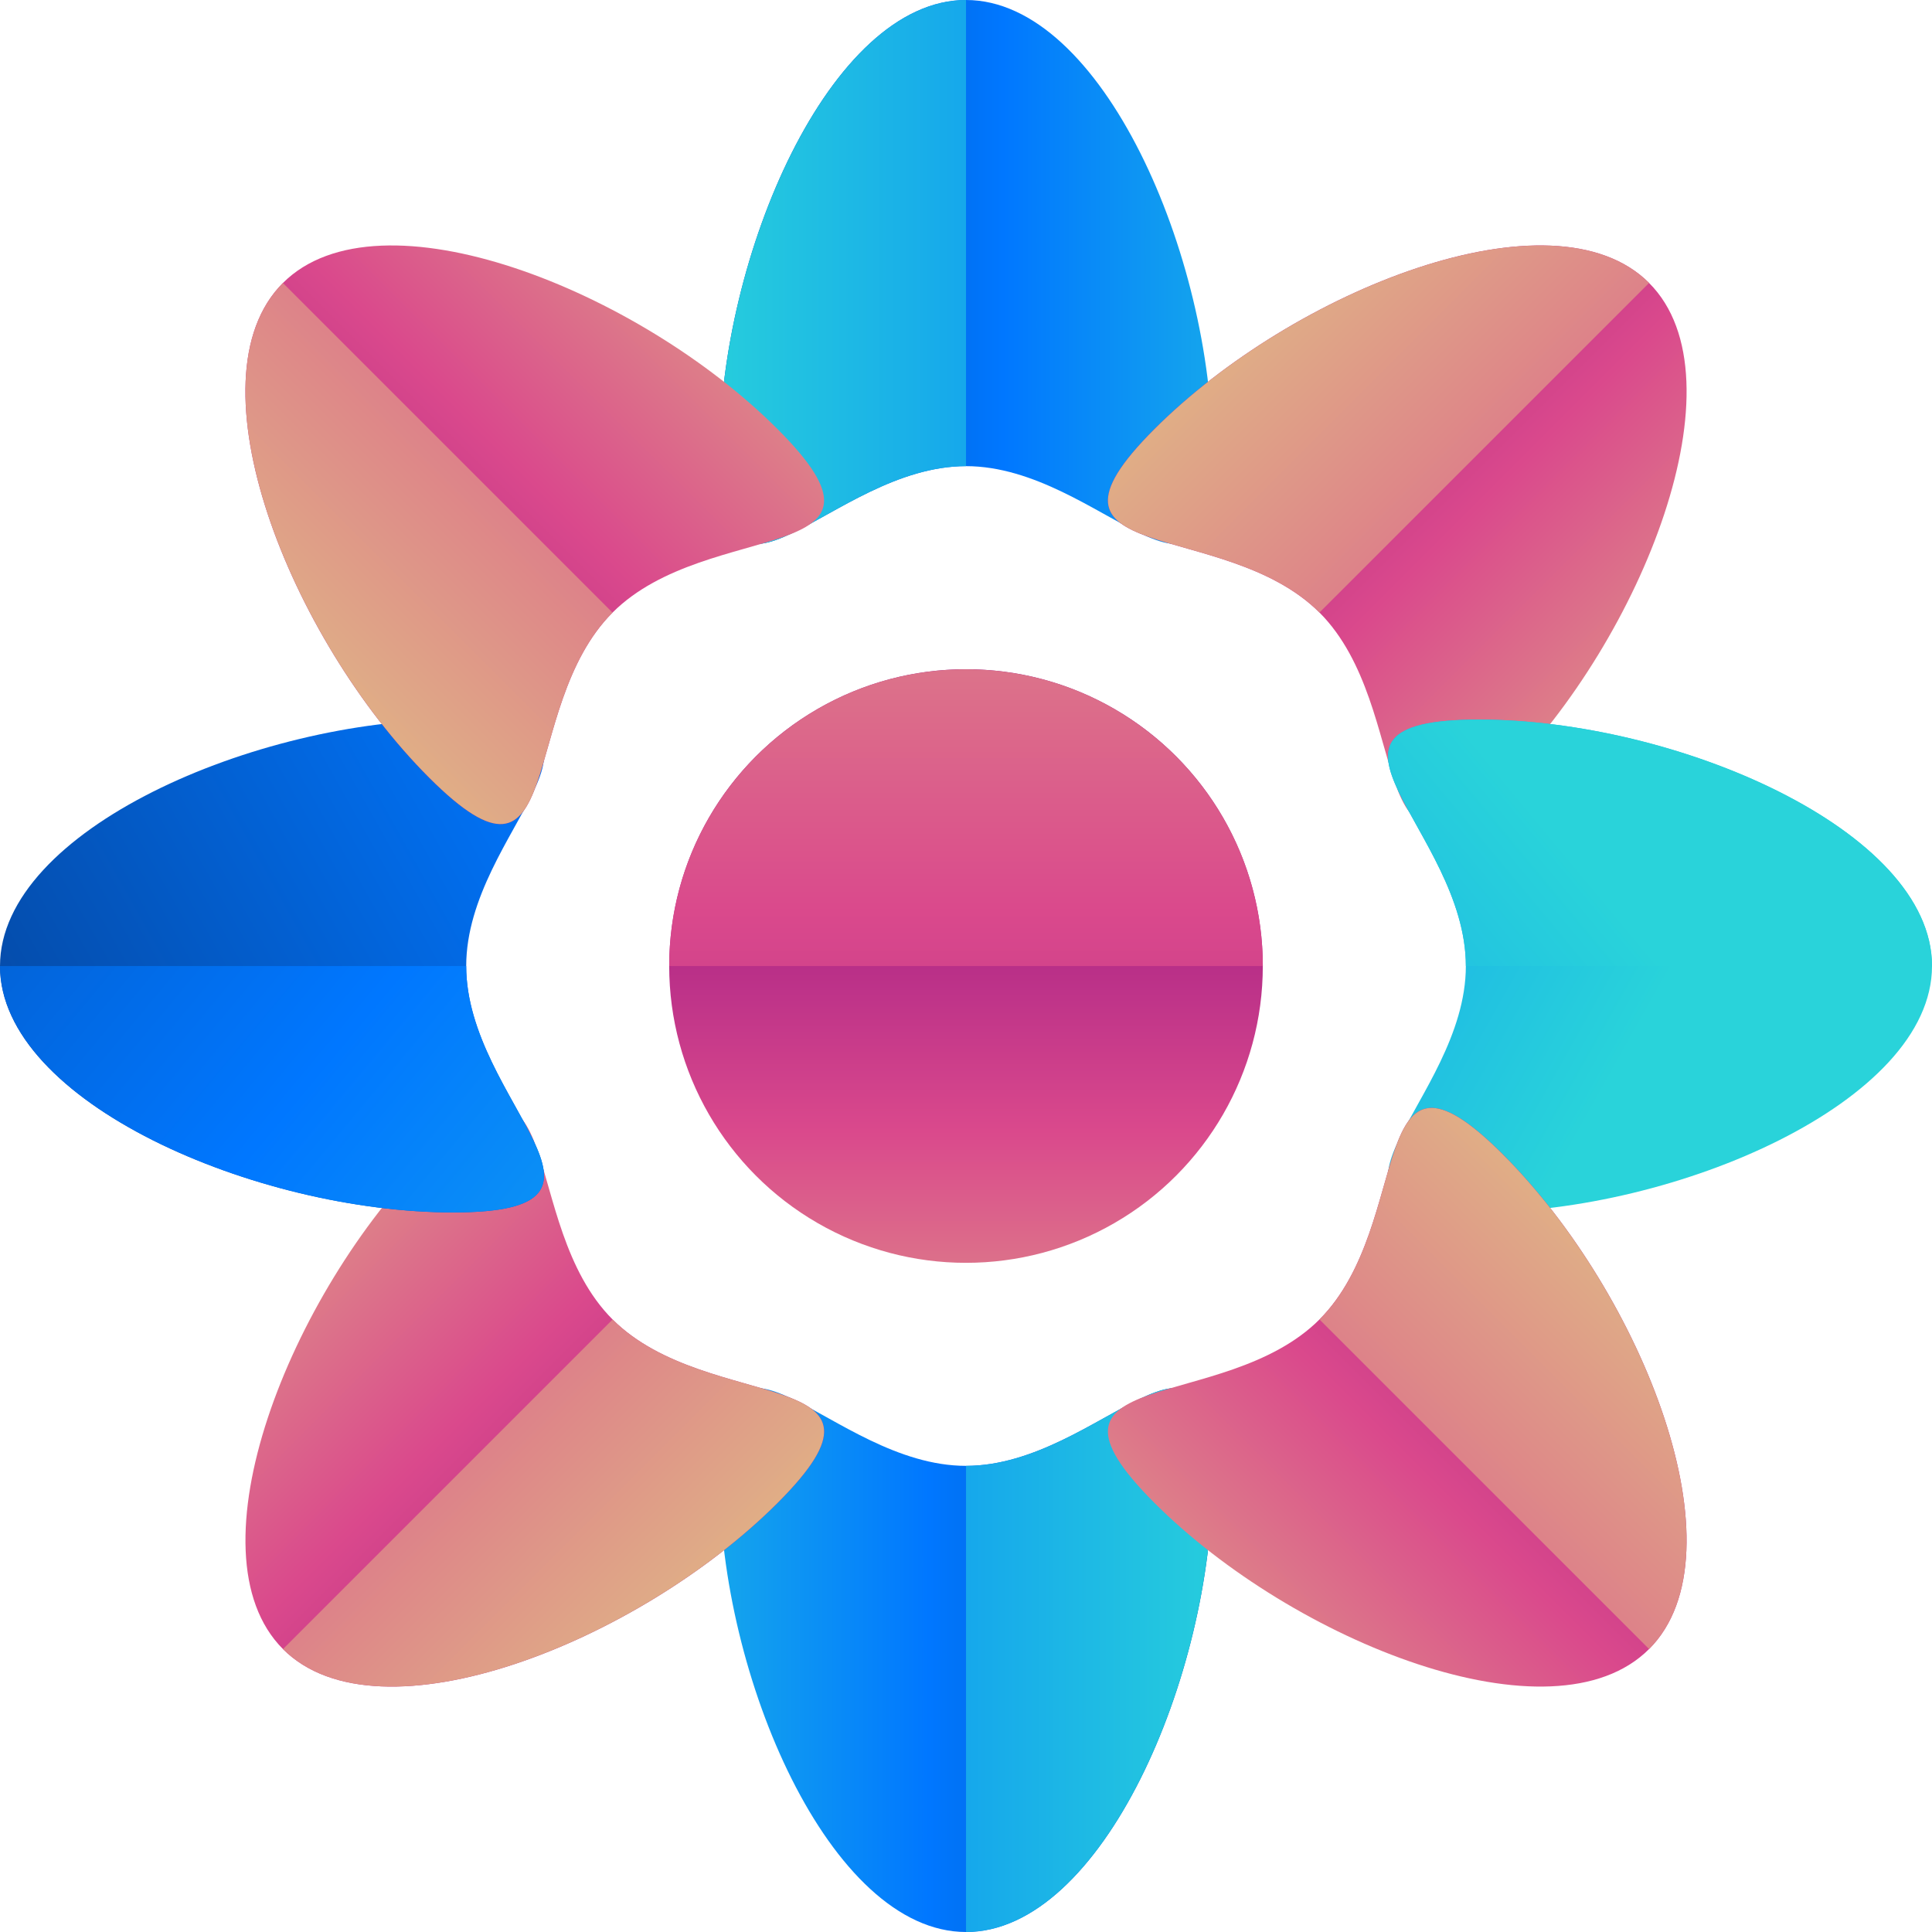<?xml version="1.0" encoding="iso-8859-1"?>
<!-- Uploaded to: SVG Repo, www.svgrepo.com, Generator: SVG Repo Mixer Tools -->
<svg height="800px" width="800px" version="1.1" id="Layer_1" xmlns="http://www.w3.org/2000/svg" xmlns:xlink="http://www.w3.org/1999/xlink" 
	 viewBox="0 0 504.123 504.123" xml:space="preserve">
<linearGradient id="SVGID_1_" gradientUnits="userSpaceOnUse" x1="0.836" y1="621.904" x2="-25.828" y2="621.904" gradientTransform="matrix(7.877 0 0 -7.877 364.054 4969.669)">
	<stop  offset="0" style="stop-color:#29D3DA"/>
	<stop  offset="0.519" style="stop-color:#0077FF"/>
	<stop  offset="0.999" style="stop-color:#064093"/>
	<stop  offset="1" style="stop-color:#084698"/>
</linearGradient>
<path style="fill:url(#SVGID_1_);" d="M187.754,118.24C187.754,66.946,216.544,0,252.062,0s64.299,66.946,64.299,118.24
	s-28.782,3.395-64.299,3.395S187.754,169.527,187.754,118.24z"/>
<linearGradient id="SVGID_2_" gradientUnits="userSpaceOnUse" x1="-23.88" y1="621.905" x2="15.672" y2="621.905" gradientTransform="matrix(7.877 0 0 -7.877 364.054 4969.669)">
	<stop  offset="0" style="stop-color:#29D3DA"/>
	<stop  offset="0.519" style="stop-color:#0077FF"/>
	<stop  offset="0.999" style="stop-color:#064093"/>
	<stop  offset="1" style="stop-color:#084698"/>
</linearGradient>
<path style="fill:url(#SVGID_2_);" d="M252.062,121.628c-35.517,0-64.307,47.9-64.307-3.395S216.544,0,252.062,0"/>
<linearGradient id="SVGID_3_" gradientUnits="userSpaceOnUse" x1="-29.273" y1="575.926" x2="-2.618" y2="575.926" gradientTransform="matrix(7.877 0 0 -7.877 364.054 4969.669)">
	<stop  offset="0" style="stop-color:#29D3DA"/>
	<stop  offset="0.519" style="stop-color:#0077FF"/>
	<stop  offset="0.999" style="stop-color:#064093"/>
	<stop  offset="1" style="stop-color:#084698"/>
</linearGradient>
<path style="fill:url(#SVGID_3_);" d="M316.361,385.883c0,51.295-28.774,118.241-64.291,118.241s-64.299-66.946-64.299-118.241
	s28.782-3.395,64.299-3.395S316.361,334.596,316.361,385.883z"/>
<linearGradient id="SVGID_4_" gradientUnits="userSpaceOnUse" x1="-4.558" y1="575.925" x2="-44.087" y2="575.925" gradientTransform="matrix(7.877 0 0 -7.877 364.054 4969.669)">
	<stop  offset="0" style="stop-color:#29D3DA"/>
	<stop  offset="0.519" style="stop-color:#0077FF"/>
	<stop  offset="0.999" style="stop-color:#064093"/>
	<stop  offset="1" style="stop-color:#084698"/>
</linearGradient>
<path style="fill:url(#SVGID_4_);" d="M252.069,382.495c35.517,0,64.291-47.9,64.291,3.395s-28.774,118.233-64.291,118.233"/>
<linearGradient id="SVGID_5_" gradientUnits="userSpaceOnUse" x1="12.68" y1="604.526" x2="-6.172" y2="623.383" gradientTransform="matrix(7.877 0 0 -7.877 364.054 4969.669)">
	<stop  offset="0.012" style="stop-color:#E0B386"/>
	<stop  offset="0.519" style="stop-color:#DA498C"/>
	<stop  offset="1" style="stop-color:#961484"/>
</linearGradient>
<path style="fill:url(#SVGID_5_);" d="M301.221,111.97c36.265-36.265,103.96-63.252,129.079-38.14
	c25.112,25.112-1.875,92.798-38.148,129.071c-36.265,36.265-22.756-17.952-47.86-43.071
	C319.173,134.727,264.956,148.236,301.221,111.97z"/>
<linearGradient id="SVGID_6_" gradientUnits="userSpaceOnUse" x1="-4.793" y1="622.003" x2="23.172" y2="594.035" gradientTransform="matrix(7.877 0 0 -7.877 364.054 4969.669)">
	<stop  offset="0.012" style="stop-color:#E0B386"/>
	<stop  offset="0.519" style="stop-color:#DA498C"/>
	<stop  offset="1" style="stop-color:#961484"/>
</linearGradient>
<path style="fill:url(#SVGID_6_);" d="M344.292,159.831c-25.12-25.112-79.336-11.595-43.071-47.86s103.96-63.252,129.079-38.14"/>
<linearGradient id="SVGID_7_" gradientUnits="userSpaceOnUse" x1="-41.117" y1="593.305" x2="-22.265" y2="574.45" gradientTransform="matrix(7.877 0 0 -7.877 364.054 4969.669)">
	<stop  offset="0.012" style="stop-color:#E0B386"/>
	<stop  offset="0.519" style="stop-color:#DA498C"/>
	<stop  offset="1" style="stop-color:#961484"/>
</linearGradient>
<path style="fill:url(#SVGID_7_);" d="M202.902,392.16c-36.265,36.265-103.952,63.252-129.063,38.14s1.867-92.806,38.132-129.079
	c36.273-36.265,22.756,17.959,47.876,43.071C184.95,369.404,239.175,355.887,202.902,392.16z"/>
<linearGradient id="SVGID_8_" gradientUnits="userSpaceOnUse" x1="-23.638" y1="575.824" x2="-51.601" y2="603.784" gradientTransform="matrix(7.877 0 0 -7.877 364.054 4969.669)">
	<stop  offset="0.012" style="stop-color:#E0B386"/>
	<stop  offset="0.519" style="stop-color:#DA498C"/>
	<stop  offset="1" style="stop-color:#961484"/>
</linearGradient>
<path style="fill:url(#SVGID_8_);" d="M159.846,344.292c25.112,25.112,79.328,11.595,43.055,47.868
	c-36.265,36.265-103.952,63.252-129.063,38.14"/>
<linearGradient id="SVGID_9_" gradientUnits="userSpaceOnUse" x1="8.188" y1="596.976" x2="-39.365" y2="623.637" gradientTransform="matrix(7.877 0 0 -7.877 364.054 4969.669)">
	<stop  offset="0" style="stop-color:#29D3DA"/>
	<stop  offset="0.519" style="stop-color:#0077FF"/>
	<stop  offset="0.999" style="stop-color:#064093"/>
	<stop  offset="1" style="stop-color:#084698"/>
</linearGradient>
<path style="fill:url(#SVGID_9_);" d="M385.883,187.762c51.295,0.008,118.241,28.782,118.241,64.299
	c0.008,35.517-66.946,64.291-118.241,64.291c-51.287,0-3.395-28.774-3.395-64.291S334.596,187.762,385.883,187.762z"/>
<linearGradient id="SVGID_10_" gradientUnits="userSpaceOnUse" x1="7.016" y1="601.144" x2="-40.538" y2="561.603" gradientTransform="matrix(7.877 0 0 -7.877 364.054 4969.669)">
	<stop  offset="0" style="stop-color:#29D3DA"/>
	<stop  offset="0.519" style="stop-color:#0077FF"/>
	<stop  offset="0.999" style="stop-color:#064093"/>
	<stop  offset="1" style="stop-color:#084698"/>
</linearGradient>
<path style="fill:url(#SVGID_10_);" d="M382.495,252.062c0-35.517-47.9-64.299,3.395-64.299
	c51.287,0.008,118.233,28.782,118.233,64.299"/>
<linearGradient id="SVGID_11_" gradientUnits="userSpaceOnUse" x1="-0.875" y1="617.019" x2="-48.429" y2="590.356" gradientTransform="matrix(7.877 0 0 -7.877 364.054 4969.669)">
	<stop  offset="0" style="stop-color:#29D3DA"/>
	<stop  offset="0.519" style="stop-color:#0077FF"/>
	<stop  offset="0.999" style="stop-color:#064093"/>
	<stop  offset="1" style="stop-color:#084698"/>
</linearGradient>
<path style="fill:url(#SVGID_11_);" d="M118.24,316.361C66.954,316.361,0,287.586,0,252.069s66.938-64.299,118.248-64.299
	c51.287,0,3.387,28.782,3.403,64.299C121.628,287.586,169.535,316.361,118.24,316.361z"/>
<linearGradient id="SVGID_12_" gradientUnits="userSpaceOnUse" x1="-11.001" y1="575.014" x2="-58.555" y2="614.543" gradientTransform="matrix(7.877 0 0 -7.877 364.054 4969.669)">
	<stop  offset="0" style="stop-color:#29D3DA"/>
	<stop  offset="0.519" style="stop-color:#0077FF"/>
	<stop  offset="0.999" style="stop-color:#064093"/>
	<stop  offset="1" style="stop-color:#084698"/>
</linearGradient>
<path style="fill:url(#SVGID_12_);" d="M121.643,252.069c-0.016,35.517,47.892,64.291-3.411,64.291
	C66.954,316.361,0,287.586,0,252.069"/>
<linearGradient id="SVGID_13_" gradientUnits="userSpaceOnUse" x1="-8.601" y1="572.018" x2="10.245" y2="590.869" gradientTransform="matrix(7.877 0 0 -7.877 364.054 4969.669)">
	<stop  offset="0.012" style="stop-color:#E0B386"/>
	<stop  offset="0.519" style="stop-color:#DA498C"/>
	<stop  offset="1" style="stop-color:#961484"/>
</linearGradient>
<path style="fill:url(#SVGID_13_);" d="M392.153,301.221c36.265,36.265,63.252,103.952,38.148,129.071
	c-25.112,25.12-92.806-1.875-129.079-38.148c-36.265-36.265,17.944-22.749,43.071-47.852
	C369.396,319.173,355.887,264.948,392.153,301.221z"/>
<linearGradient id="SVGID_14_" gradientUnits="userSpaceOnUse" x1="8.871" y1="589.491" x2="-19.089" y2="561.533" gradientTransform="matrix(7.877 0 0 -7.877 364.054 4969.669)">
	<stop  offset="0.012" style="stop-color:#E0B386"/>
	<stop  offset="0.519" style="stop-color:#DA498C"/>
	<stop  offset="1" style="stop-color:#961484"/>
</linearGradient>
<path style="fill:url(#SVGID_14_);" d="M344.292,344.292c25.112-25.12,11.595-79.344,47.86-43.071
	c36.265,36.265,63.252,103.952,38.148,129.071"/>
<linearGradient id="SVGID_15_" gradientUnits="userSpaceOnUse" x1="-19.831" y1="625.816" x2="-38.678" y2="606.963" gradientTransform="matrix(7.877 0 0 -7.877 364.054 4969.669)">
	<stop  offset="0.012" style="stop-color:#E0B386"/>
	<stop  offset="0.519" style="stop-color:#DA498C"/>
	<stop  offset="1" style="stop-color:#961484"/>
</linearGradient>
<path style="fill:url(#SVGID_15_);" d="M111.963,202.902C75.705,166.636,48.711,98.95,73.823,73.838s92.806,1.859,129.079,38.14
	c36.265,36.265-17.959,22.749-43.071,47.868C134.719,184.95,148.244,239.175,111.963,202.902z"/>
<linearGradient id="SVGID_16_" gradientUnits="userSpaceOnUse" x1="-37.307" y1="608.336" x2="-9.349" y2="636.3" gradientTransform="matrix(7.877 0 0 -7.877 364.054 4969.669)">
	<stop  offset="0.012" style="stop-color:#E0B386"/>
	<stop  offset="0.519" style="stop-color:#DA498C"/>
	<stop  offset="1" style="stop-color:#961484"/>
</linearGradient>
<path style="fill:url(#SVGID_16_);" d="M159.831,159.846c-25.112,25.112-11.587,79.328-47.868,43.055
	C75.705,166.636,48.711,98.95,73.823,73.838"/>
<linearGradient id="SVGID_17_" gradientUnits="userSpaceOnUse" x1="-14.218" y1="581.325" x2="-14.218" y2="604.64" gradientTransform="matrix(7.877 0 0 -7.877 364.054 4969.669)">
	<stop  offset="0.012" style="stop-color:#E0B386"/>
	<stop  offset="0.519" style="stop-color:#DA498C"/>
	<stop  offset="1" style="stop-color:#961484"/>
</linearGradient>
<circle style="fill:url(#SVGID_17_);" cx="252.062" cy="252.069" r="77.446"/>
<linearGradient id="SVGID_18_" gradientUnits="userSpaceOnUse" x1="-14.217" y1="621.55" x2="-14.217" y2="581.395" gradientTransform="matrix(7.877 0 0 -7.877 364.054 4969.669)">
	<stop  offset="0.012" style="stop-color:#E0B386"/>
	<stop  offset="0.519" style="stop-color:#DA498C"/>
	<stop  offset="1" style="stop-color:#961484"/>
</linearGradient>
<path style="fill:url(#SVGID_18_);" d="M174.624,252.069c0-42.78,34.666-77.43,77.438-77.43s77.446,34.651,77.446,77.43"/>
</svg>